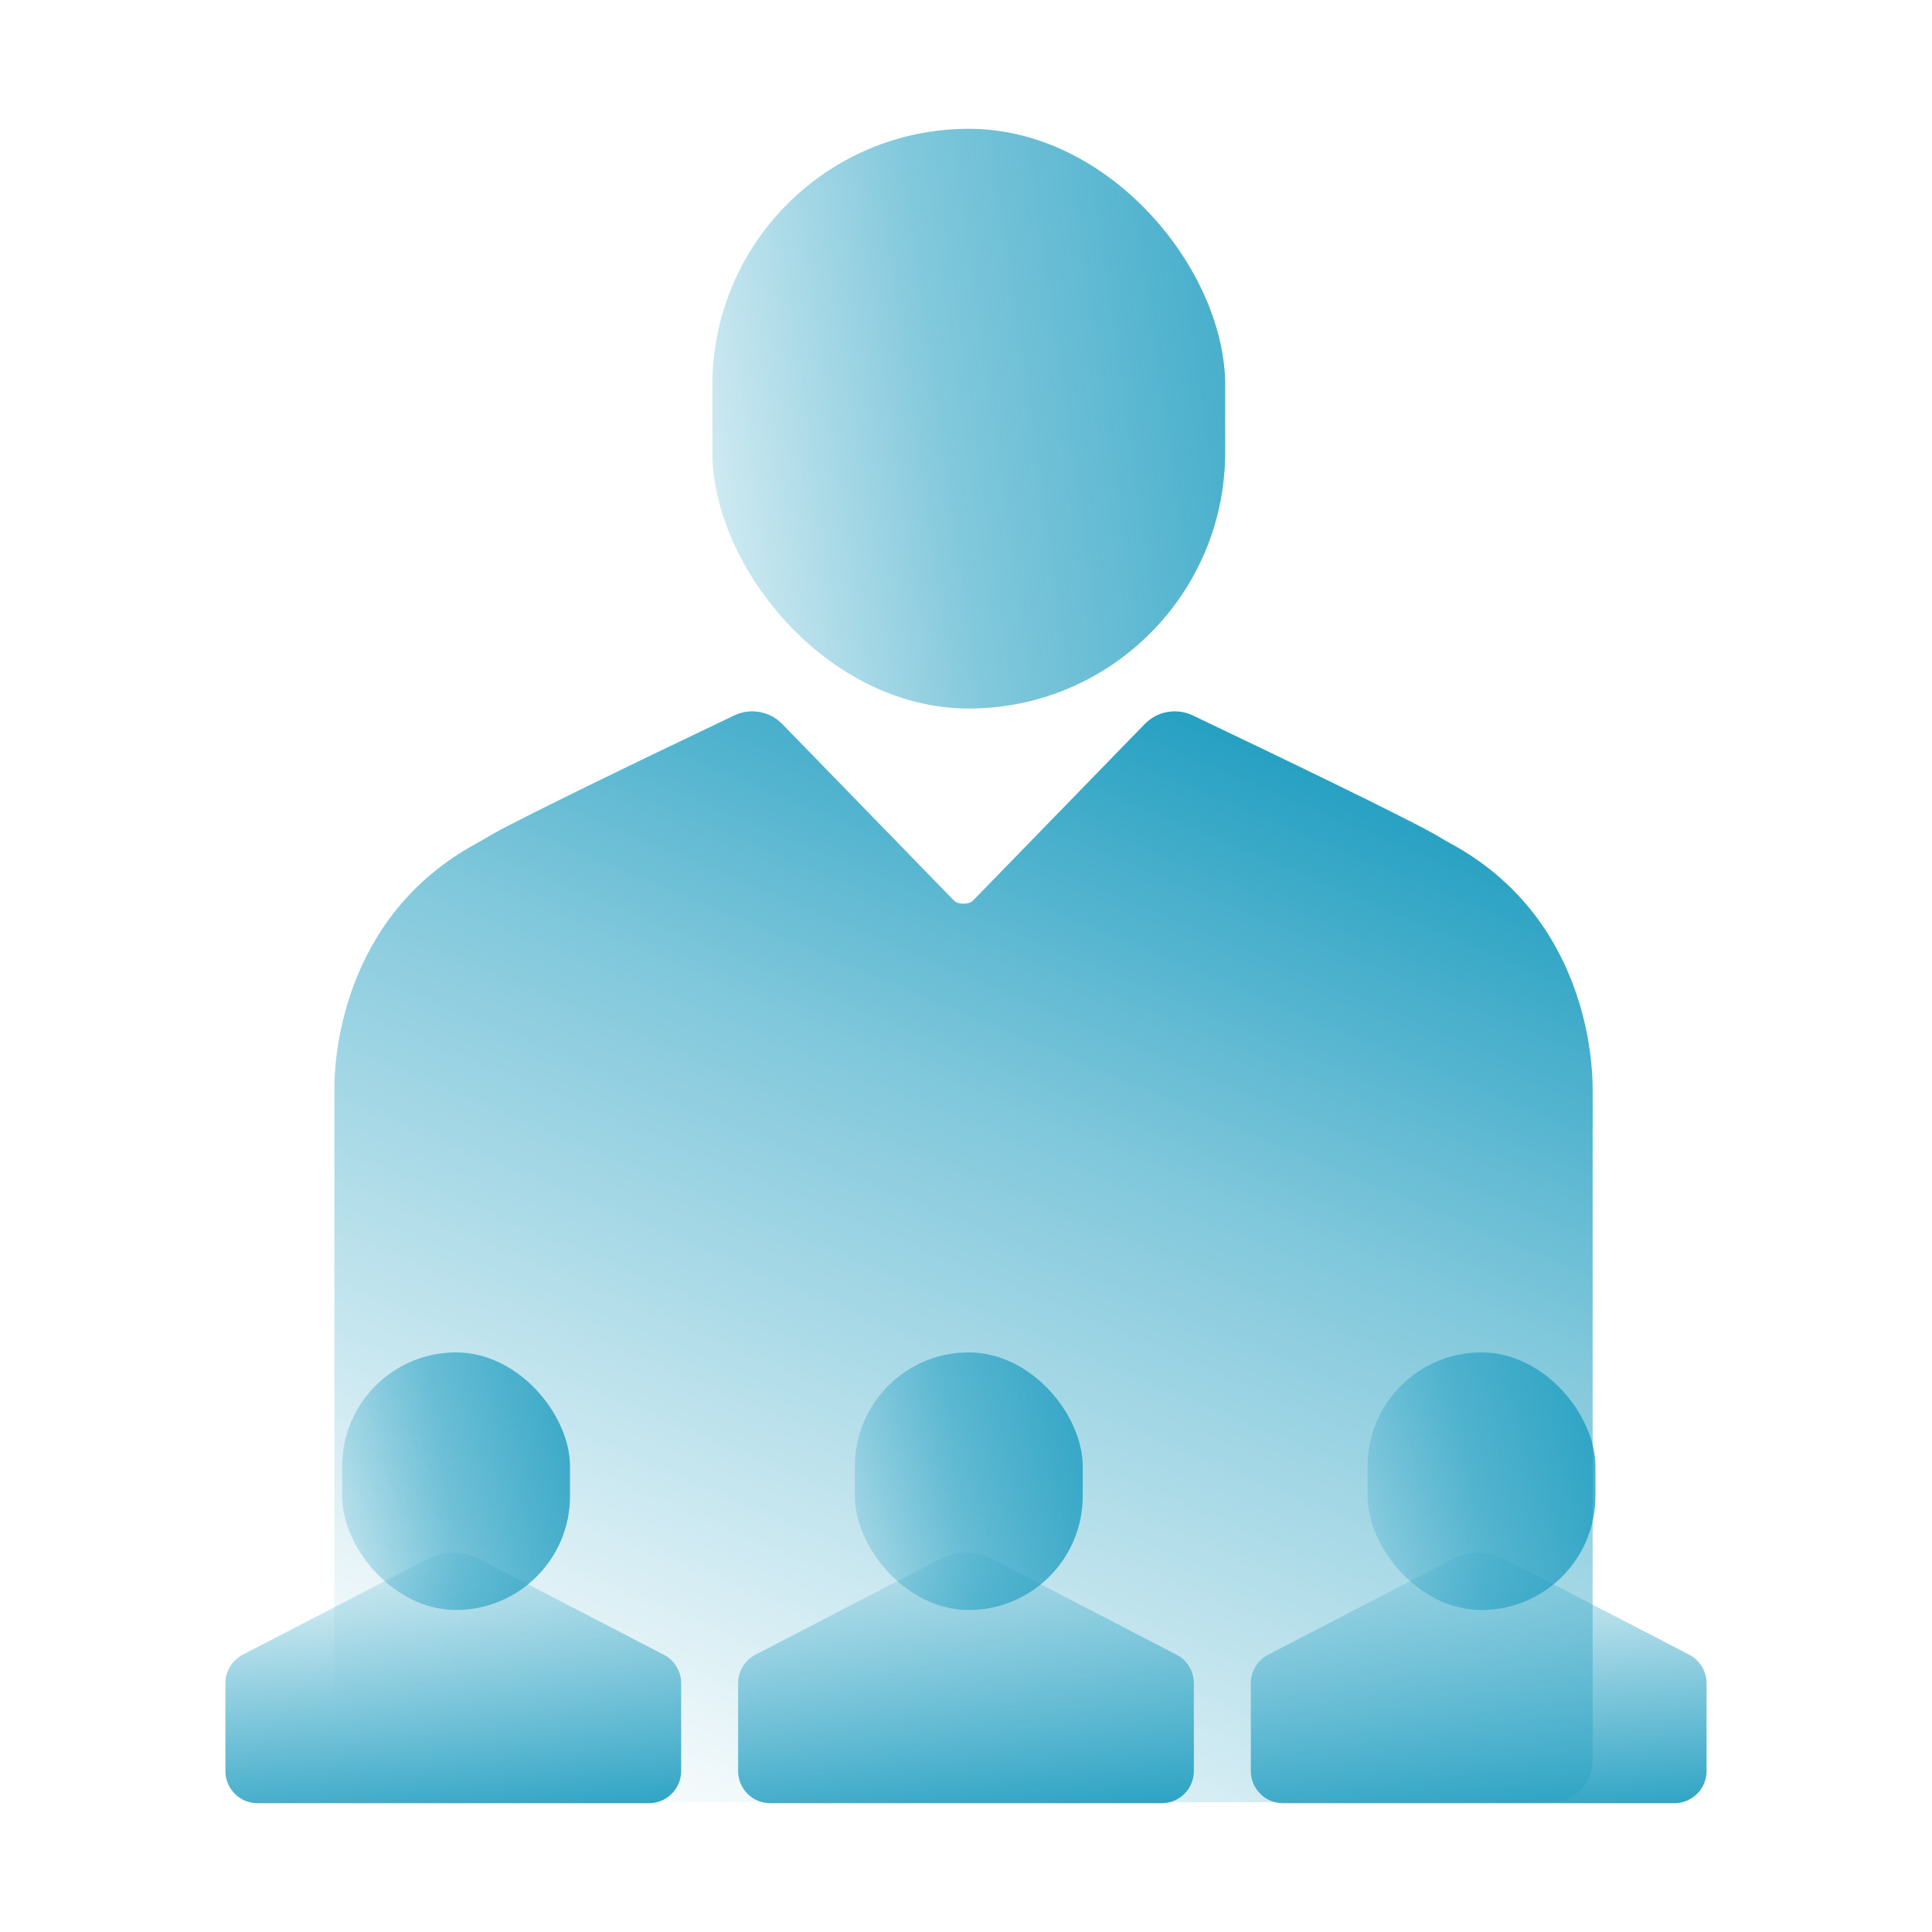 <?xml version="1.0" encoding="UTF-8"?>
<svg xmlns="http://www.w3.org/2000/svg" width="120" height="120" viewBox="0 0 120 120" fill="none">
  <rect x="44.246" y="8" width="31.853" height="36.008" rx="15.927" fill="url(#paint0_linear_15945_4853)"></rect>
  <path fill-rule="evenodd" clip-rule="evenodd" d="M59.25 55.932L48.586 44.969C47.811 44.172 46.614 43.956 45.61 44.434C40.348 46.94 32.342 50.801 30.467 51.881C30.364 51.94 30.262 52.002 30.159 52.064C29.994 52.163 29.829 52.263 29.661 52.352C21.041 56.981 20.768 66.123 20.768 67.617V109.343C20.768 110.779 21.932 111.938 23.368 111.938H57.386C58.441 111.938 61.249 111.938 62.304 111.938H96.323C97.758 111.938 98.922 110.779 98.922 109.343V67.617C98.922 66.123 98.649 56.981 90.029 52.352C89.862 52.263 89.696 52.163 89.531 52.064C89.429 52.002 89.326 51.94 89.223 51.881C87.349 50.801 79.342 46.94 74.08 44.434C73.076 43.956 71.879 44.172 71.104 44.969L60.44 55.932C60.179 56.2 59.511 56.2 59.25 55.932Z" fill="url(#paint1_linear_15945_4853)"></path>
  <path d="M15.08 102.774L26.559 96.826C27.559 96.308 28.749 96.308 29.749 96.826L41.228 102.774C41.891 103.118 42.308 103.802 42.308 104.549V109.333V110C42.308 111.105 41.412 112 40.308 112H28.154H15.996C14.891 112 14 111.105 14 110V104.55C14 103.802 14.416 103.118 15.08 102.774Z" fill="url(#paint2_linear_15945_4853)"></path>
  <rect x="21.25" y="84" width="14.154" height="16" rx="7.077" fill="url(#paint3_linear_15945_4853)"></rect>
  <path d="M46.926 102.774L58.405 96.826C59.405 96.308 60.594 96.308 61.594 96.826L73.073 102.774C73.737 103.118 74.153 103.802 74.153 104.549V109.333V110C74.153 111.105 73.258 112 72.153 112H59.999H47.841C46.737 112 45.846 111.105 45.846 110V104.55C45.846 103.802 46.262 103.118 46.926 102.774Z" fill="url(#paint4_linear_15945_4853)"></path>
  <rect x="53.096" y="84" width="14.154" height="16" rx="7.077" fill="url(#paint5_linear_15945_4853)"></rect>
  <path d="M78.771 102.774L90.251 96.826C91.251 96.308 92.44 96.308 93.44 96.826L104.919 102.774C105.583 103.118 105.999 103.802 105.999 104.549V109.333V110C105.999 111.105 105.104 112 103.999 112H91.845H79.687C78.583 112 77.691 111.105 77.691 110V104.55C77.691 103.802 78.108 103.118 78.771 102.774Z" fill="url(#paint6_linear_15945_4853)"></path>
  <rect x="84.941" y="84" width="14.154" height="16" rx="7.077" fill="url(#paint7_linear_15945_4853)"></rect>
  <defs>
    <linearGradient id="paint0_linear_15945_4853" x1="88.564" y1="8" x2="32.605" y2="16.057" gradientUnits="userSpaceOnUse">
      <stop stop-color="#1A9BBF"></stop>
      <stop offset="0.567" stop-color="#1A9BBF" stop-opacity="0.55"></stop>
      <stop offset="1" stop-color="#1A9BBF" stop-opacity="0"></stop>
    </linearGradient>
    <linearGradient id="paint1_linear_15945_4853" x1="58.858" y1="34.195" x2="27.159" y2="109.733" gradientUnits="userSpaceOnUse">
      <stop stop-color="#1A9BBF"></stop>
      <stop offset="0.38" stop-color="#1A9BBF" stop-opacity="0.55"></stop>
      <stop offset="1" stop-color="#1A9BBF" stop-opacity="0"></stop>
    </linearGradient>
    <linearGradient id="paint2_linear_15945_4853" x1="37.791" y1="114.298" x2="36.096" y2="93.623" gradientUnits="userSpaceOnUse">
      <stop stop-color="#1A9BBF"></stop>
      <stop offset="0.456" stop-color="#1A9BBF" stop-opacity="0.55"></stop>
      <stop offset="1" stop-color="#1A9BBF" stop-opacity="0"></stop>
    </linearGradient>
    <linearGradient id="paint3_linear_15945_4853" x1="40.942" y1="84" x2="16.077" y2="87.58" gradientUnits="userSpaceOnUse">
      <stop stop-color="#1A9BBF"></stop>
      <stop offset="0.567" stop-color="#1A9BBF" stop-opacity="0.55"></stop>
      <stop offset="1" stop-color="#1A9BBF" stop-opacity="0"></stop>
    </linearGradient>
    <linearGradient id="paint4_linear_15945_4853" x1="69.636" y1="114.298" x2="67.942" y2="93.623" gradientUnits="userSpaceOnUse">
      <stop stop-color="#1A9BBF"></stop>
      <stop offset="0.456" stop-color="#1A9BBF" stop-opacity="0.55"></stop>
      <stop offset="1" stop-color="#1A9BBF" stop-opacity="0"></stop>
    </linearGradient>
    <linearGradient id="paint5_linear_15945_4853" x1="72.788" y1="84" x2="47.923" y2="87.58" gradientUnits="userSpaceOnUse">
      <stop stop-color="#1A9BBF"></stop>
      <stop offset="0.567" stop-color="#1A9BBF" stop-opacity="0.55"></stop>
      <stop offset="1" stop-color="#1A9BBF" stop-opacity="0"></stop>
    </linearGradient>
    <linearGradient id="paint6_linear_15945_4853" x1="101.482" y1="114.298" x2="99.788" y2="93.623" gradientUnits="userSpaceOnUse">
      <stop stop-color="#1A9BBF"></stop>
      <stop offset="0.456" stop-color="#1A9BBF" stop-opacity="0.55"></stop>
      <stop offset="1" stop-color="#1A9BBF" stop-opacity="0"></stop>
    </linearGradient>
    <linearGradient id="paint7_linear_15945_4853" x1="104.634" y1="84" x2="79.769" y2="87.58" gradientUnits="userSpaceOnUse">
      <stop stop-color="#1A9BBF"></stop>
      <stop offset="0.567" stop-color="#1A9BBF" stop-opacity="0.55"></stop>
      <stop offset="1" stop-color="#1A9BBF" stop-opacity="0"></stop>
    </linearGradient>
  </defs>
</svg>
